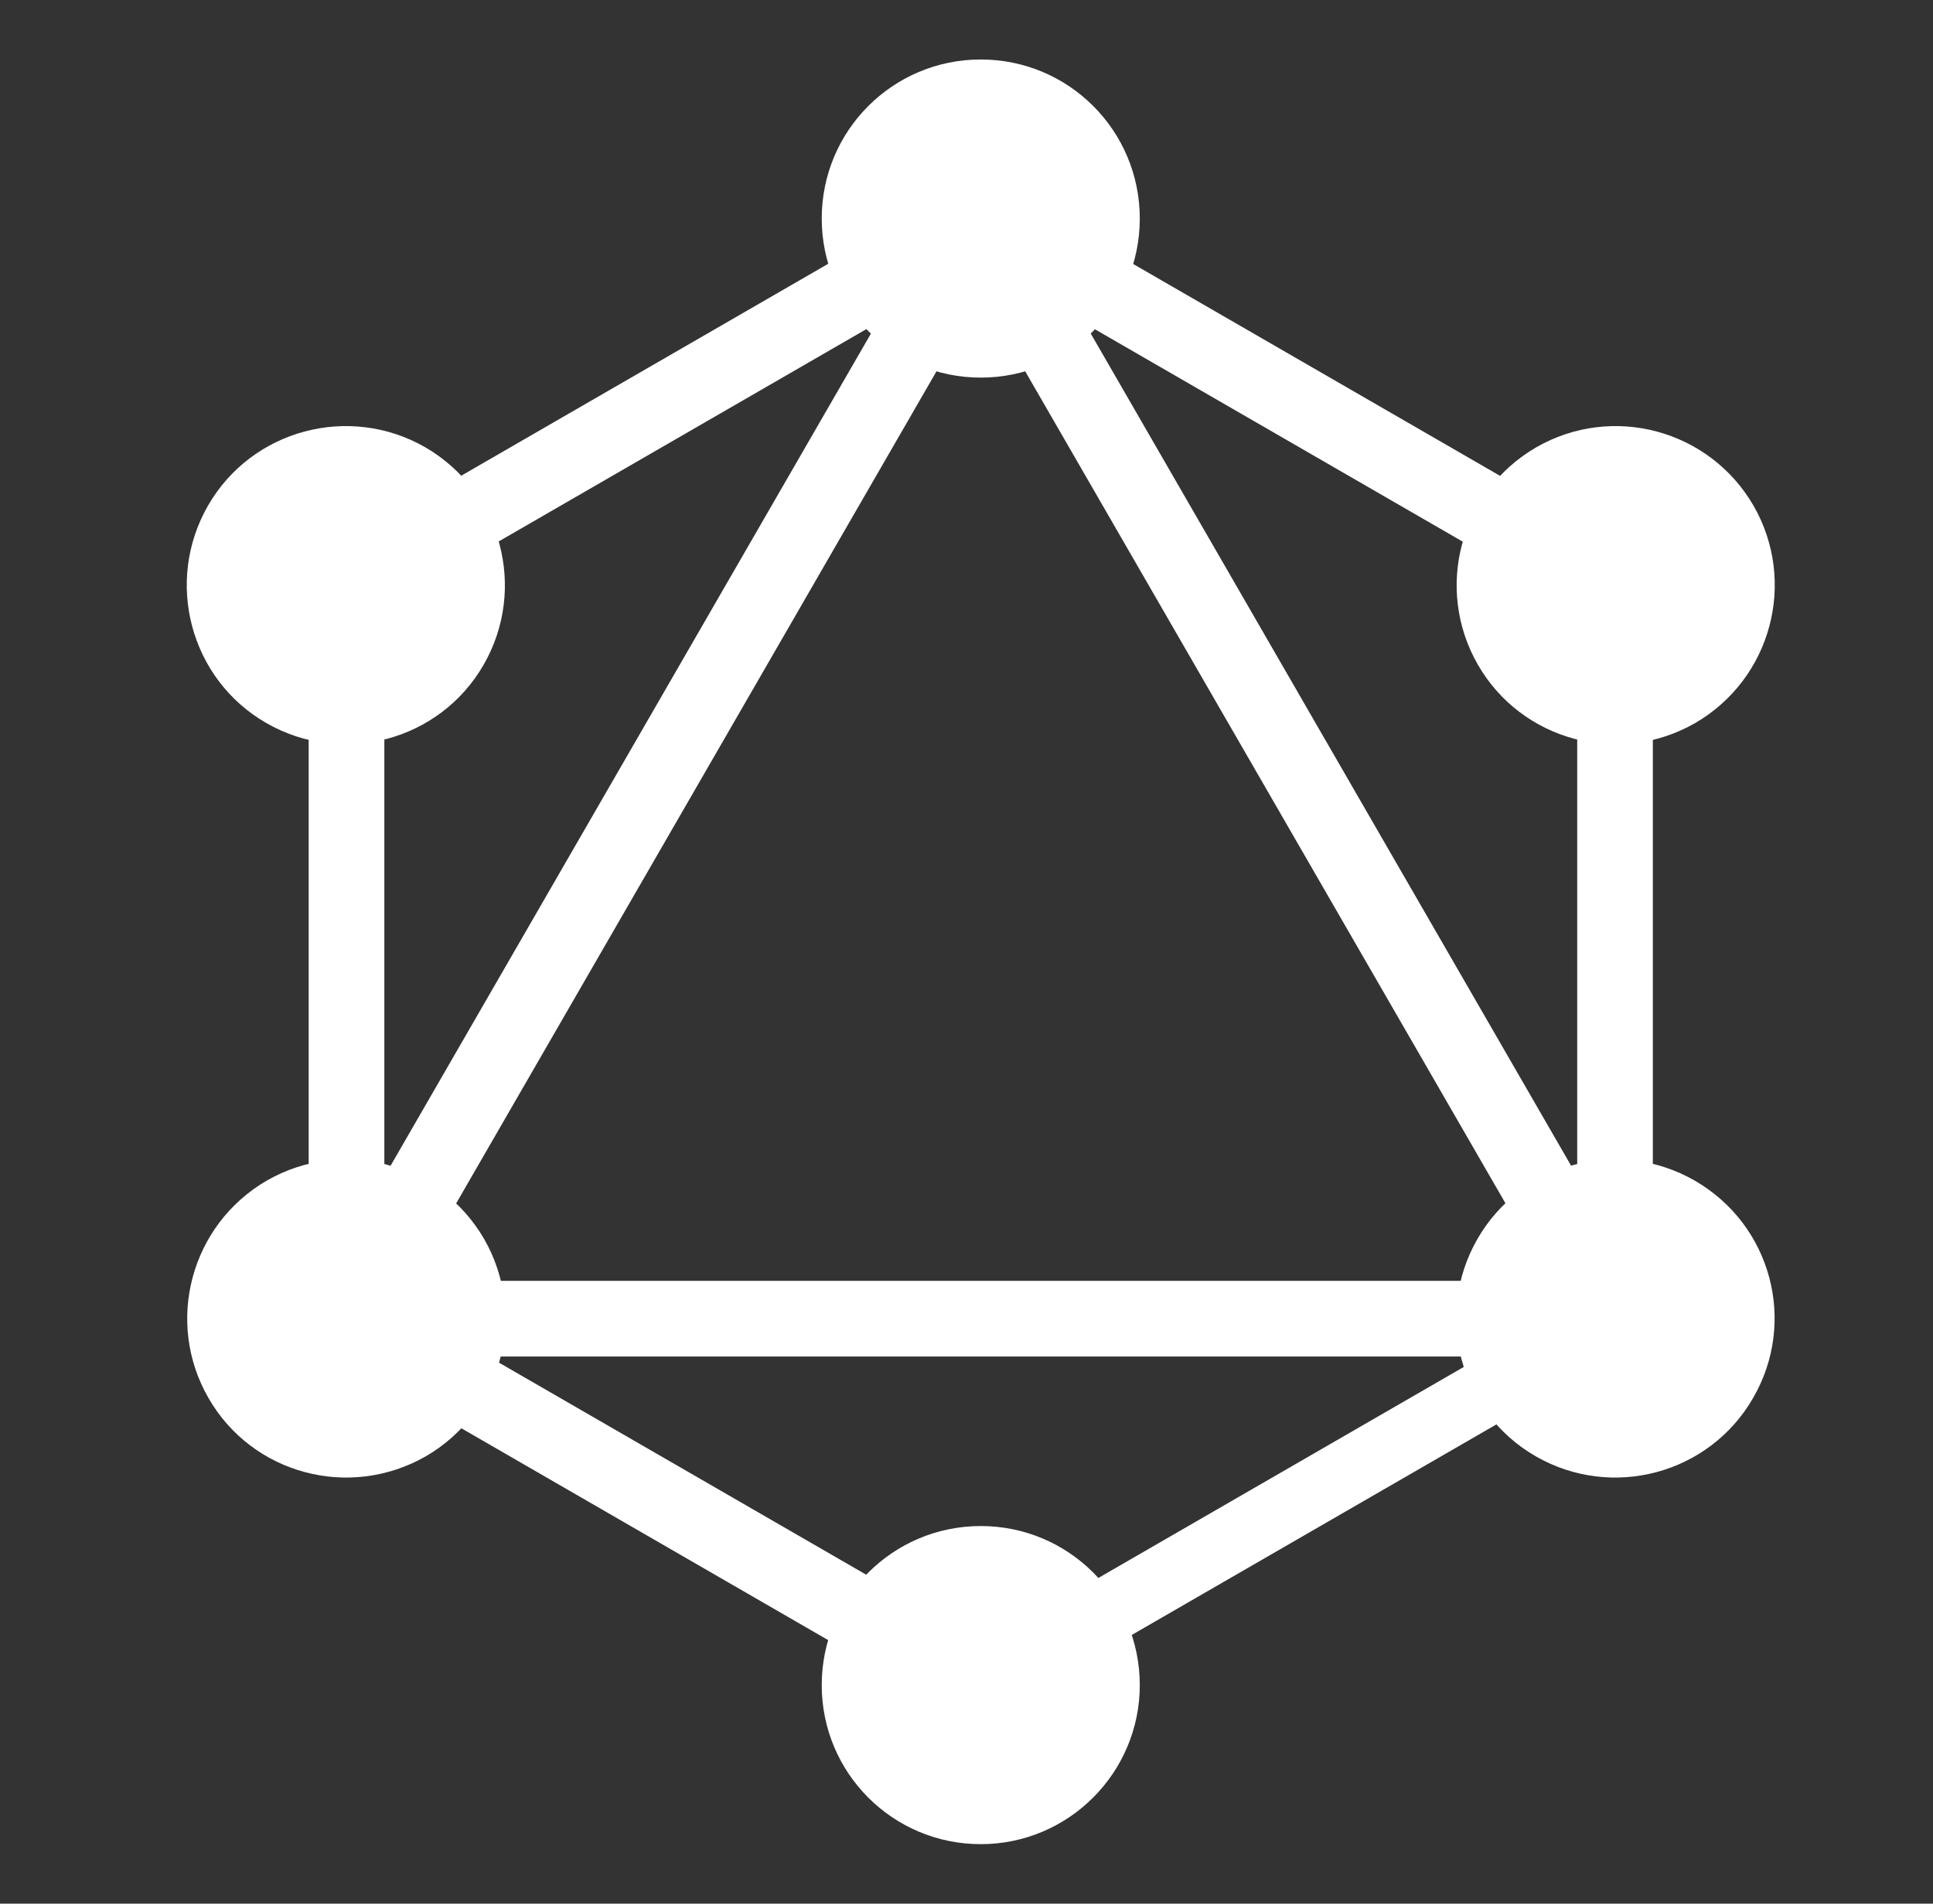 <svg width="65" height="64" viewBox="0 0 65 64" fill="none" xmlns="http://www.w3.org/2000/svg">
<rect x="0" y="0" width="65" height="64" fill="#333333" stroke="none"/>
<path d="M8.939 46.457L11.141 47.729L35.679 5.23L33.476 3.958L8.939 46.457Z" fill="white"/>
<path d="M57.51 43.062H8.434V45.606H57.51V43.062Z" fill="white"/>
<path d="M9.405 44.491L33.952 58.664L35.224 56.461L10.677 42.289L9.405 44.491Z" fill="white"/>
<path d="M30.729 7.554L55.276 21.726L56.548 19.524L32.001 5.351L30.729 7.554Z" fill="white"/>
<path d="M9.412 19.514L10.684 21.717L35.231 7.544L33.959 5.341L9.412 19.514Z" fill="white"/>
<path d="M30.286 5.23L54.824 47.73L57.026 46.458L32.489 3.959L30.286 5.23Z" fill="white"/>
<path d="M12.924 17.827H10.38V46.173H12.924V17.827Z" fill="white"/>
<path d="M55.579 17.827H53.036V46.173H55.579V17.827Z" fill="white"/>
<path d="M32.409 55.663L33.519 57.587L54.869 45.261L53.758 43.337L32.409 55.663Z" fill="white"/>
<path d="M58.95 47C57.479 49.559 54.2 50.432 51.642 48.961C49.083 47.49 48.21 44.212 49.681 41.653C51.151 39.094 54.43 38.221 56.989 39.692C59.563 41.178 60.436 44.441 58.95 47Z" fill="white"/>
<path d="M16.264 22.347C14.793 24.906 11.514 25.779 8.955 24.308C6.396 22.838 5.523 19.559 6.994 17C8.465 14.441 11.744 13.568 14.303 15.039C16.861 16.525 17.735 19.789 16.264 22.347Z" fill="white"/>
<path d="M7.009 47C5.538 44.441 6.412 41.178 8.97 39.692C11.529 38.221 14.793 39.094 16.279 41.653C17.75 44.212 16.877 47.475 14.318 48.961C11.744 50.432 8.48 49.559 7.009 47Z" fill="white"/>
<path d="M49.696 22.347C48.225 19.789 49.098 16.525 51.657 15.039C54.216 13.568 57.479 14.441 58.965 17C60.436 19.559 59.563 22.822 57.004 24.308C54.445 25.779 51.167 24.906 49.696 22.347Z" fill="white"/>
<path d="M32.98 62C30.023 62 27.632 59.61 27.632 56.653C27.632 53.696 30.023 51.305 32.98 51.305C35.937 51.305 38.327 53.696 38.327 56.653C38.327 59.594 35.937 62 32.98 62Z" fill="white"/>
<path d="M32.98 12.695C30.023 12.695 27.632 10.304 27.632 7.347C27.632 4.39 30.023 2 32.98 2C35.937 2 38.327 4.39 38.327 7.347C38.327 10.304 35.937 12.695 32.98 12.695Z" fill="white"/>
</svg>
